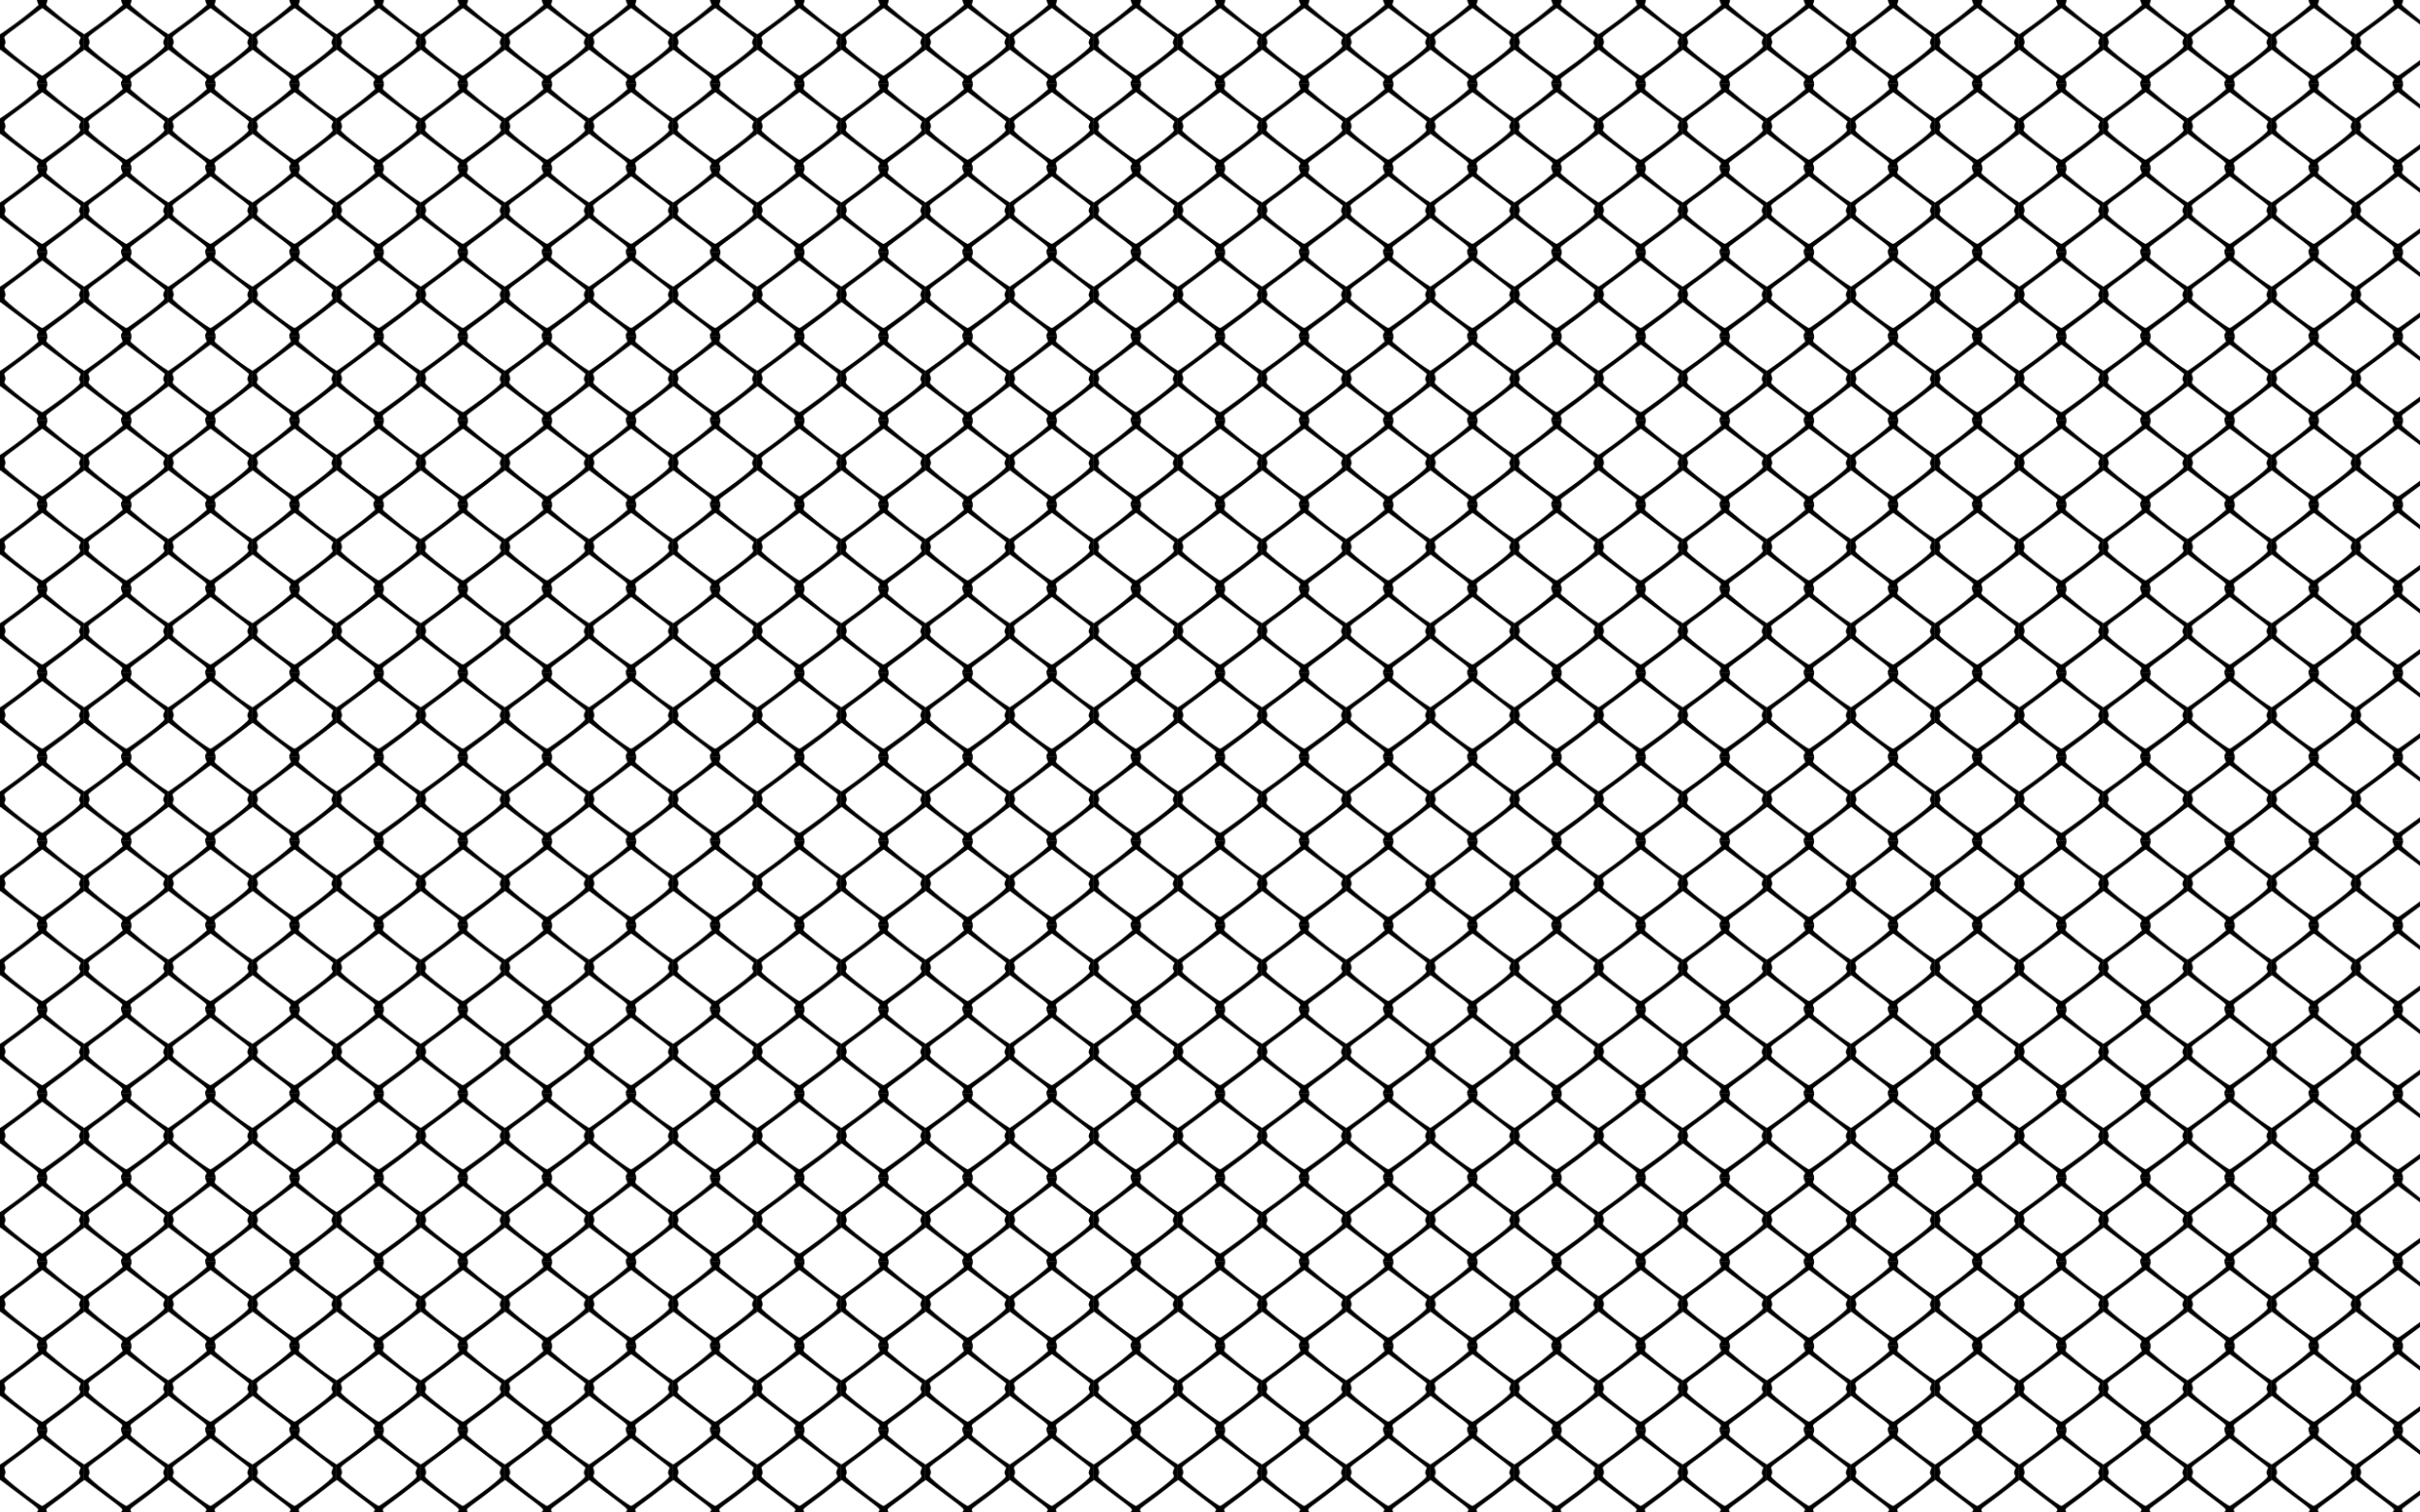 <?xml version="1.0" encoding="UTF-8"?> <svg xmlns="http://www.w3.org/2000/svg" xmlns:xlink="http://www.w3.org/1999/xlink" version="1.1" id="Layer_1" x="0px" y="0px" viewBox="0 0 2560 1600" xml:space="preserve"> <pattern width="88.888" height="88.888" patternUnits="userSpaceOnUse" id="New_Pattern" viewBox="0 -88.888 88.888 88.888" overflow="visible"> <g> <rect y="-88.888" fill="none" width="88.888" height="88.888"></rect> <path id="path84736_4_" d="M38.949-0.616V0c4.068,0,7.174,0,11.243,0c-0.932-9.057-8.699,0.873,30.507-29.893 c2.6-2.042,6.081-4.793,8.189-6.024V-52.8c-15.032-9.133-32.156-24.086-33.157-24.912c-9.624-7.929-6.282-4.917-5.539-11.176 H39.149c0,1-0.036,0.944,1.68,5.211C24.839-69.323,1.002-53.054,0-52.595c0,5.899,0,10.381,0,16.269 c1.287,0.593-0.074-0.232,14.955,11.037C49.66,0.72,38.949-7.639,38.949-0.616L38.949-0.616z M46.176-9.587 c-0.624,0.373-1.315,0.677-1.539,0.677C42.343-8.903,15.025-29.478,6.243-37.912c-4.109-3.938,1.103-2.709-1.035-9.235 c-1.088-3.31-4.136-0.665,20.757-19.117c0.348-0.258,18.388-14.112,18.821-14.112c0.131,0,35.807,26.469,40.696,31.107 c-3.755,7.317-0.589,6.52-0.589,9.192C84.894-36.696,48.551-11.005,46.176-9.587L46.176-9.587z"></path> </g> </pattern> <rect fill="url(#New_Pattern)" width="2560" height="1600"></rect> </svg> 